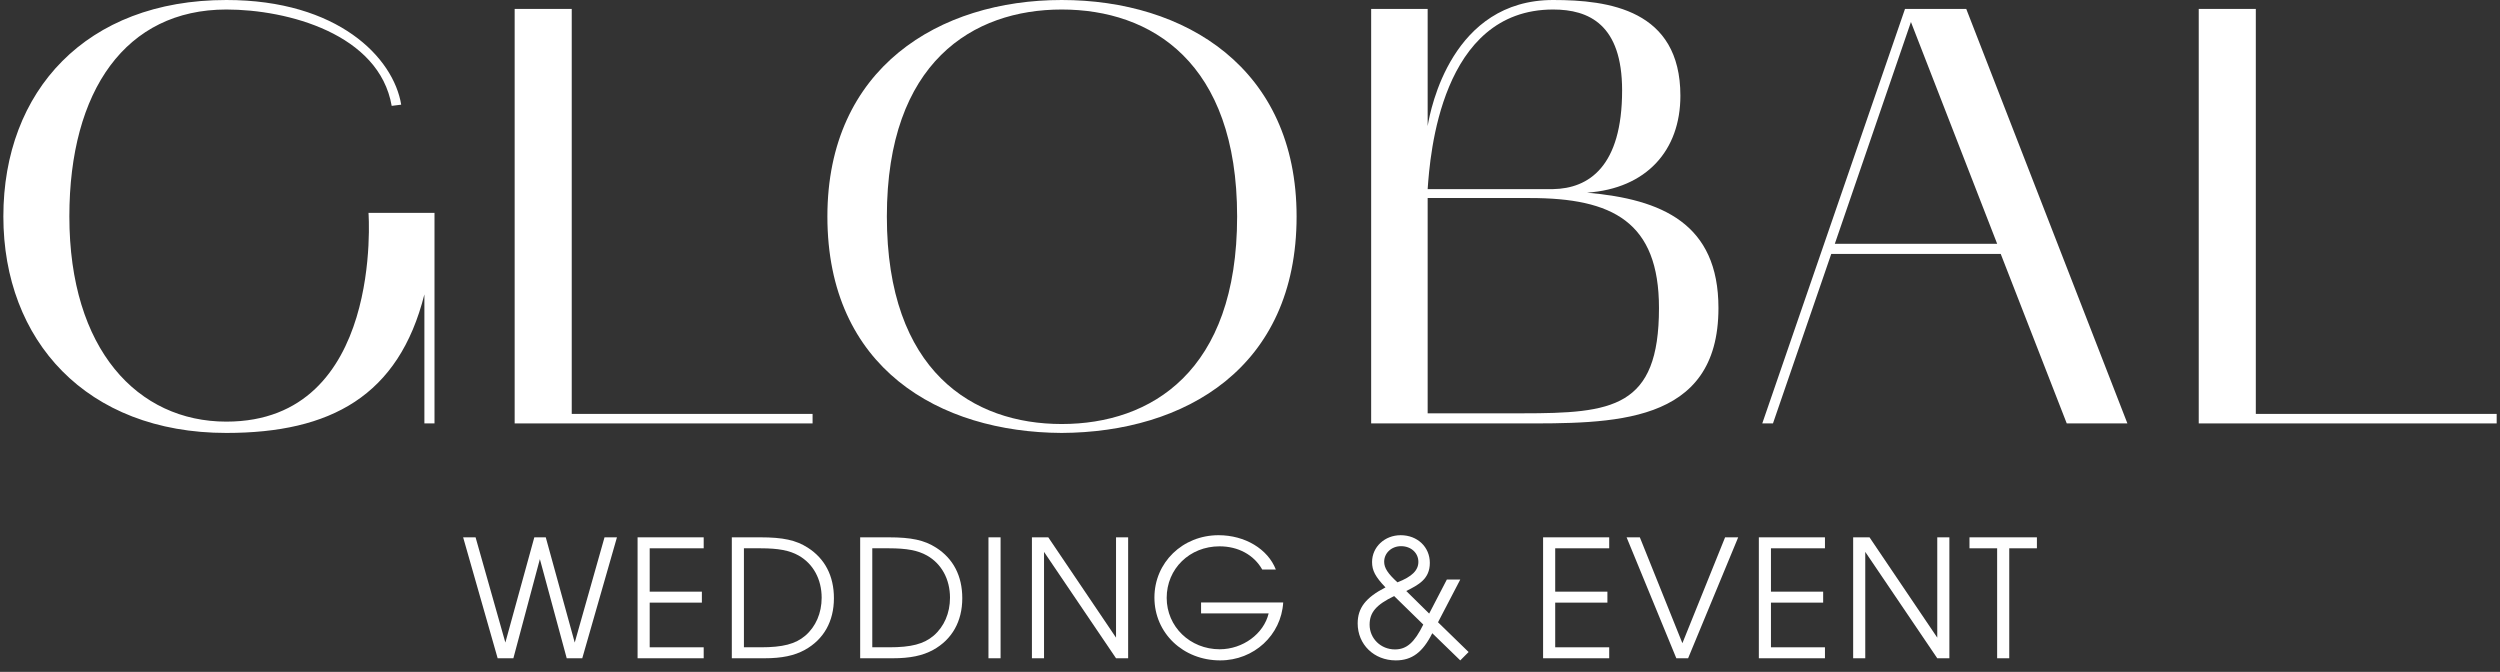 <?xml version="1.0" encoding="UTF-8"?> <svg xmlns="http://www.w3.org/2000/svg" width="160" height="43" viewBox="0 0 160 43" fill="none"><rect x="0" y="0" width="160" height="43" fill="#333333" stroke="none"/><path d="M144.372 26.49H159.787V27.099H140.719V0.571H144.372V26.49Z" fill="white"></path><path d="M112.785 27.099L121.92 0.571H125.84L136.154 27.099H132.272L128.047 16.252H117.2L113.47 27.099H112.785ZM122.3 1.408L117.428 15.604H127.819L122.3 1.408Z" fill="white"></path><path d="M87.754 27.099V0.571H91.37V8.069C91.56 6.927 92.93 0 99.4 0C102.94 0 107.545 0.609 107.545 6.128C107.545 9.629 105.376 12.065 101.57 12.331C106.365 12.75 109.981 14.31 109.981 19.715C109.981 27.251 103.13 27.099 97.155 27.099H87.754ZM97.916 12.674H91.37V26.452H97.421C103.206 26.452 106.175 26.109 106.175 19.715C106.175 14.196 103.206 12.674 97.916 12.674ZM99.4 0.609C92.207 0.609 91.522 9.934 91.37 12.103H99.4C101.684 12.065 103.815 10.657 103.815 5.785C103.815 1.56 101.684 0.609 99.4 0.609Z" fill="white"></path><path d="M52.953 13.854C52.953 4.339 60.108 0 67.949 0C75.827 0 82.982 4.339 82.982 13.854C82.982 23.559 75.827 27.669 67.949 27.708C60.108 27.669 52.953 23.559 52.953 13.854ZM67.949 0.609C62.278 0.609 56.759 3.958 56.759 13.854C56.759 23.787 62.278 27.137 67.949 27.137C73.658 27.137 79.176 23.787 79.176 13.854C79.176 3.958 73.658 0.609 67.949 0.609Z" fill="white"></path><path d="M36.591 26.49H52.005V27.099H32.938V0.571H36.591V26.49Z" fill="white"></path><path d="M0.215 13.854C0.215 5.823 5.505 0 14.487 0C21.642 0 25.182 3.692 25.677 6.699L25.068 6.775C24.269 2.169 18.407 0.609 14.487 0.609C8.055 0.609 4.439 5.785 4.439 13.854C4.439 22.379 8.816 26.984 14.487 26.984C24.573 26.984 23.584 13.625 23.584 13.625H27.808V27.099H27.161V18.84C25.525 25.348 21.148 27.708 14.487 27.708C5.505 27.708 0.215 21.77 0.215 13.854Z" fill="white"></path><path d="M127.817 42.129V35.091H126.047V34.389H130.362V35.091H128.592V42.129H127.817Z" fill="white"></path><path d="M118.602 42.129V34.389H119.649L123.985 40.809V34.389H124.76V42.129H123.985L119.377 35.321V42.129H118.602Z" fill="white"></path><path d="M112.566 42.129V34.389H116.797V35.091H113.341V37.866H116.682V38.568H113.341V41.427H116.797V42.129H112.566Z" fill="white"></path><path d="M107.285 42.129L104.102 34.389H104.95L107.673 41.165L110.406 34.389H111.244L108.039 42.129H107.285Z" fill="white"></path><path d="M98.758 42.129V34.389H102.989V35.091H99.533V37.866H102.874V38.568H99.533V41.427H102.989V42.129H98.758Z" fill="white"></path><path d="M86.891 39.898C86.891 38.913 87.404 38.243 88.671 37.594C88.022 36.913 87.812 36.515 87.812 35.971C87.812 35.007 88.619 34.253 89.645 34.253C90.713 34.253 91.509 35.007 91.509 36.023C91.509 37.06 90.787 37.426 90.001 37.824L91.467 39.269L92.598 37.091H93.457L92.033 39.825L93.991 41.73L93.457 42.265L91.666 40.526C91.059 41.741 90.368 42.265 89.331 42.265C87.938 42.265 86.891 41.249 86.891 39.898ZM89.436 37.269C90.357 36.913 90.776 36.505 90.776 35.96C90.776 35.384 90.305 34.955 89.666 34.955C89.058 34.955 88.587 35.395 88.587 35.95C88.587 36.347 88.818 36.704 89.436 37.269ZM87.655 39.982C87.655 40.861 88.367 41.563 89.278 41.563C90.022 41.563 90.525 41.123 91.09 39.971L89.226 38.149C88.074 38.704 87.655 39.196 87.655 39.982Z" fill="white"></path><path d="M76.868 39.259V38.557H82.125C81.999 40.652 80.25 42.265 78.093 42.265C75.716 42.265 73.883 40.516 73.883 38.243C73.883 36.002 75.684 34.253 77.988 34.253C79.674 34.253 81.141 35.133 81.654 36.452H80.784C80.25 35.51 79.245 34.965 78.051 34.965C76.135 34.965 74.668 36.4 74.668 38.264C74.668 40.107 76.166 41.553 78.061 41.553C79.538 41.553 80.879 40.568 81.193 39.259H76.868Z" fill="white"></path><path d="M66.043 42.129V34.389H67.09L71.426 40.809V34.389H72.201V42.129H71.426L66.818 35.321V42.129H66.043Z" fill="white"></path><path d="M63.262 42.129V34.389H64.037V42.129H63.262Z" fill="white"></path><path d="M55.051 42.129V34.389H56.873C58.329 34.389 59.156 34.567 59.91 35.049C61.01 35.751 61.586 36.861 61.586 38.285C61.586 39.762 60.937 40.924 59.722 41.594C59.051 41.961 58.255 42.129 57.135 42.129H55.051ZM55.826 41.427H56.904C58.318 41.427 59.125 41.217 59.753 40.683C60.423 40.107 60.8 39.238 60.8 38.254C60.8 37.07 60.256 36.075 59.324 35.552C58.748 35.227 58.025 35.091 56.904 35.091H55.826V41.427Z" fill="white"></path><path d="M46.836 42.129V34.389H48.658C50.114 34.389 50.941 34.567 51.695 35.049C52.795 35.751 53.371 36.861 53.371 38.285C53.371 39.762 52.722 40.924 51.507 41.594C50.837 41.961 50.041 42.129 48.92 42.129H46.836ZM47.611 41.427H48.69C50.103 41.427 50.91 41.217 51.538 40.683C52.209 40.107 52.586 39.238 52.586 38.254C52.586 37.07 52.041 36.075 51.109 35.552C50.533 35.227 49.81 35.091 48.69 35.091H47.611V41.427Z" fill="white"></path><path d="M40.805 42.129V34.389H45.036V35.091H41.58V37.866H44.92V38.568H41.58V41.427H45.036V42.129H40.805Z" fill="white"></path><path d="M31.85 42.129L29.641 34.389H30.437L32.343 41.123L34.196 34.389H34.929L36.783 41.123L38.689 34.389H39.485L37.265 42.129H36.27L34.552 35.782L32.856 42.129H31.85Z" fill="white"></path></svg> 